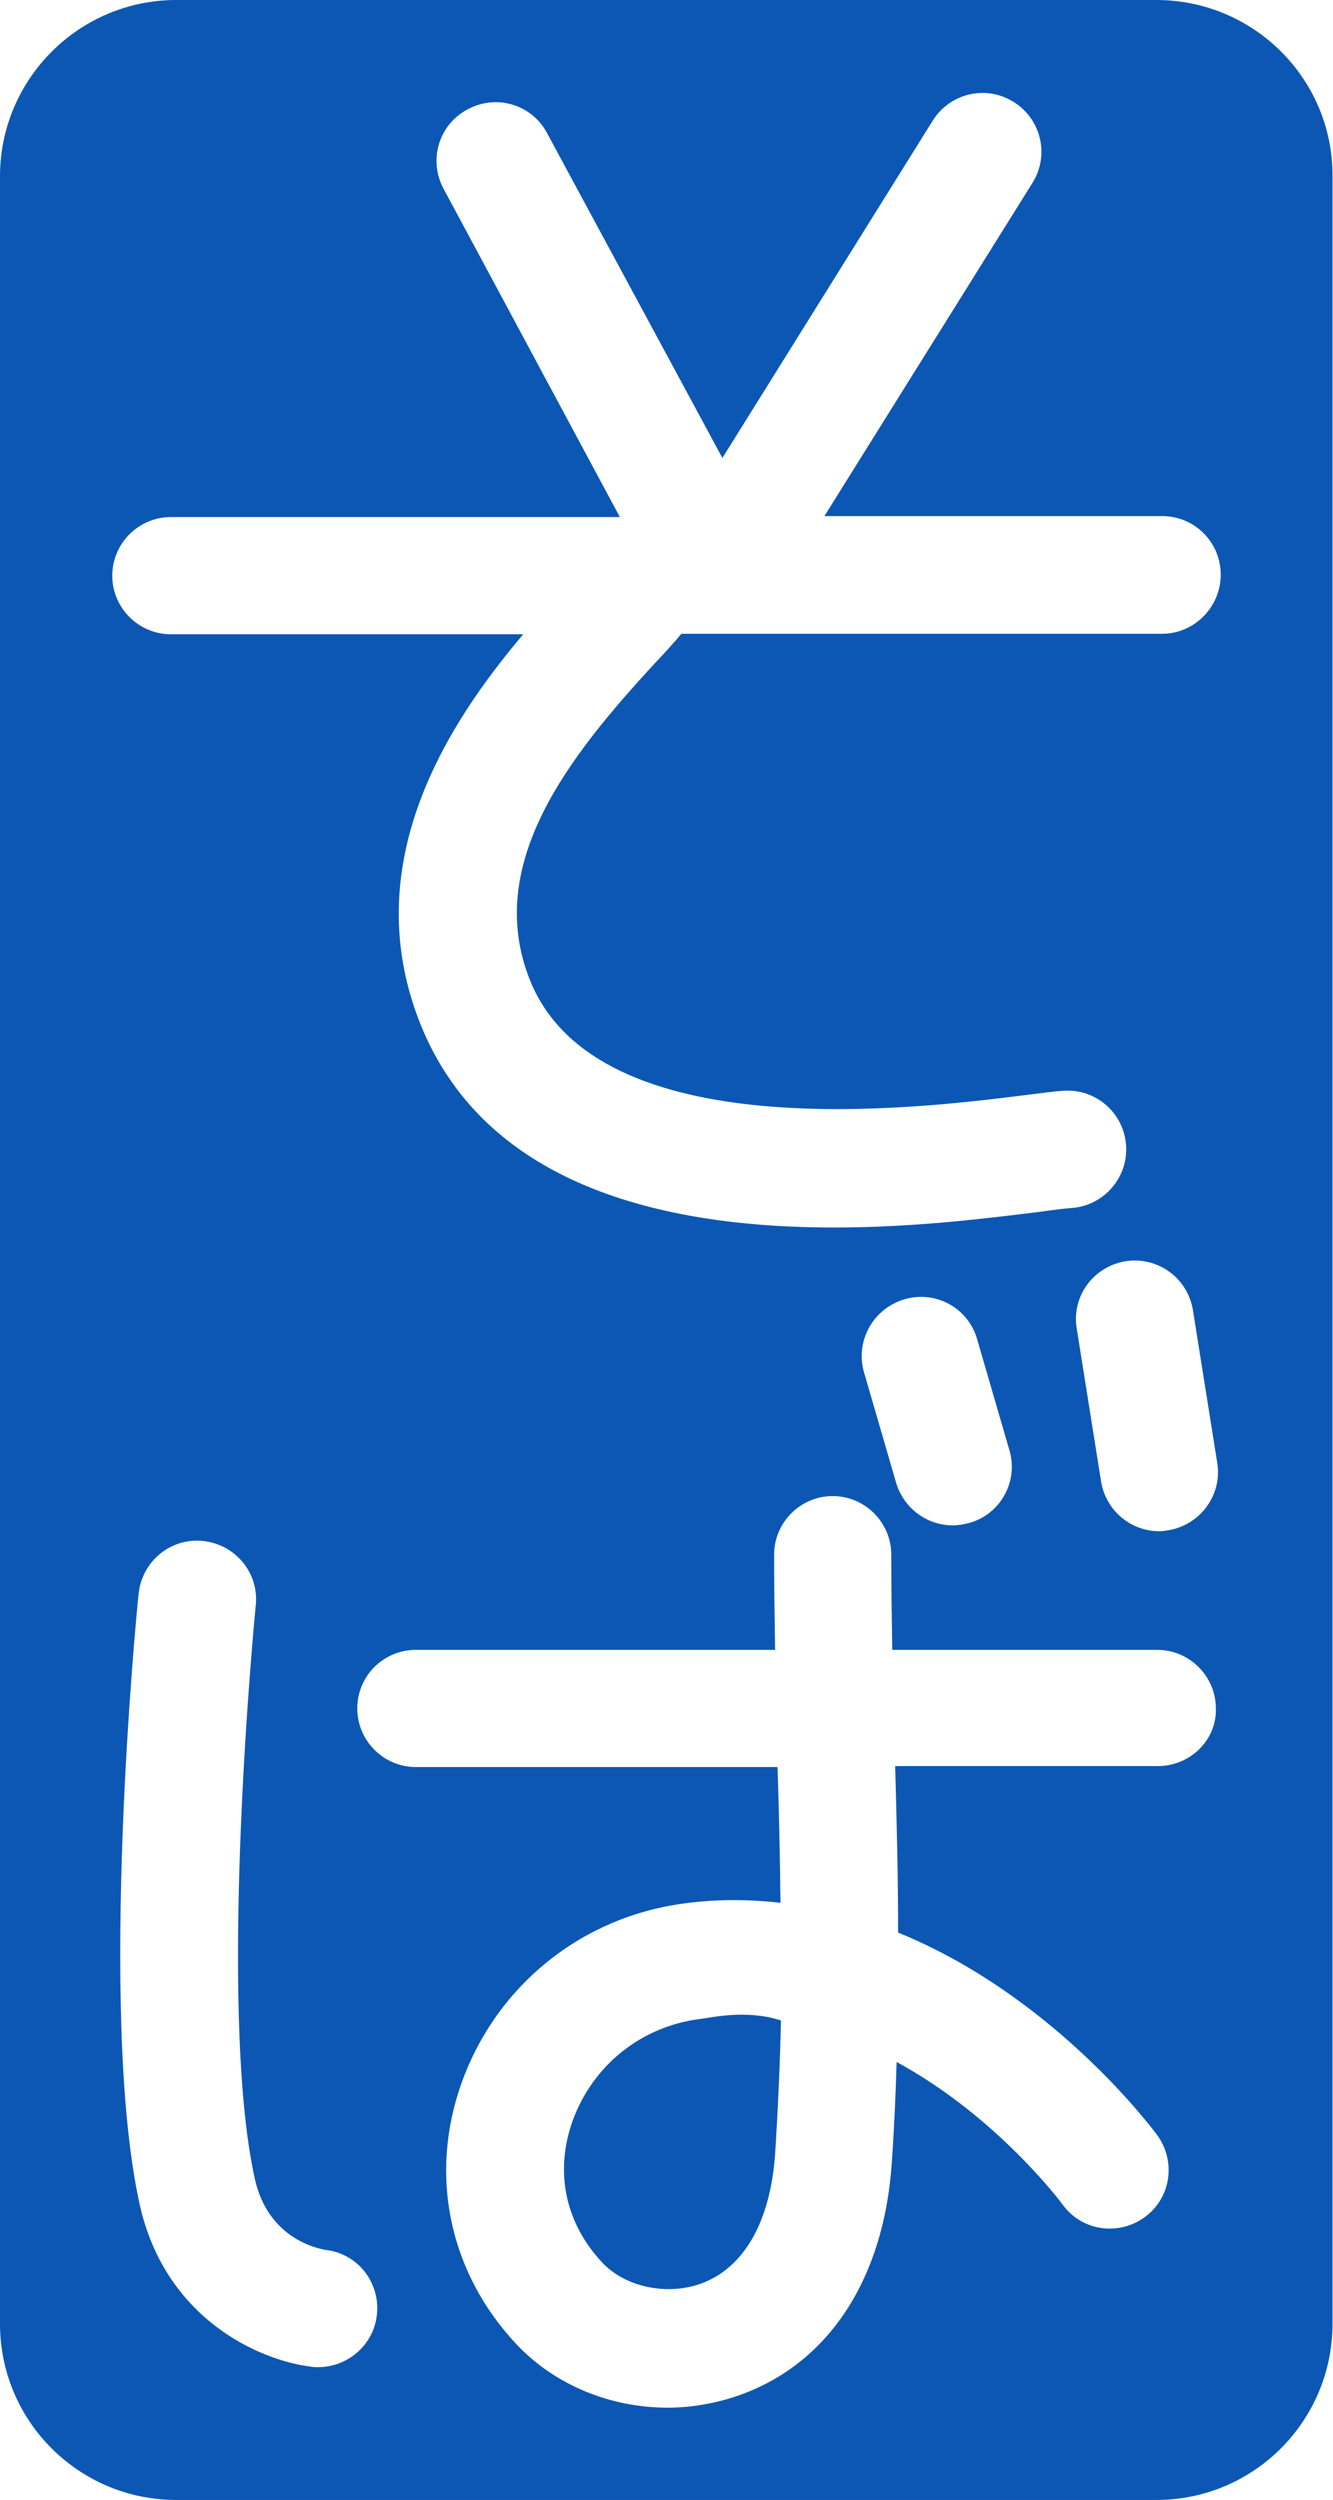 <?xml version="1.0" encoding="UTF-8" standalone="no"?><svg xmlns="http://www.w3.org/2000/svg" xmlns:xlink="http://www.w3.org/1999/xlink" fill="#000000" height="512" preserveAspectRatio="xMidYMid meet" version="1" viewBox="0.0 0.0 273.1 512.0" width="273.1" zoomAndPan="magnify"><g id="change1_1"><path d="M143.4,413.5c-12,1.5-22,9.5-26.1,20.9c-3.7,10.4-1.5,20.9,6.1,29c4.7,5,13.2,6.8,20.2,4.3 c8.8-3.2,14.2-12.6,15.2-26.5c0.6-9.4,1-18.5,1.2-27.4C153,411.5,145.8,413.2,143.4,413.5z M236.9,0H36.1C16.2,0,0,16.2,0,36.1 v439.8c0,20,16.2,36.1,36.1,36.1h200.8c20,0,36.1-16.2,36.1-36.1V36.1C273.1,16.2,256.9,0,236.9,0z M77.2,474.2 c-0.7,6.1-6,10.6-12,10.6c-0.5,0-1,0-1.5-0.1c-10.6-1.3-29.9-9.8-35.1-33.3C20,412.3,28,329.9,28.4,326.4 c0.7-6.6,6.5-11.5,13.2-10.8c6.6,0.7,11.5,6.5,10.8,13.2c-0.1,0.8-8,82-0.2,117.4c2.7,12.2,12.7,14.3,14.6,14.6 C73.4,461.6,78,467.6,77.2,474.2z M237.2,361.7h-53.8c0.3,11.1,0.6,22.4,0.6,34.1c31.7,12.9,51.9,39.9,53.1,41.5 c3.9,5.4,2.8,12.9-2.6,16.8c-5.4,3.9-12.9,2.8-16.8-2.6c-0.2-0.3-13.4-18-34-29.2c-0.2,6.7-0.5,13.6-1,20.7 c-1.6,23.7-12.9,41-31.1,47.5c-4.8,1.7-9.9,2.6-14.8,2.6c-11.7,0-23.1-4.6-31-13c-13.8-14.7-18-34.7-11.2-53.6 c7.2-20,24.7-34,45.8-36.7c6.8-0.9,13.3-0.8,19.5-0.1c-0.1-9.4-0.3-18.7-0.6-27.8H85.2c-6.6,0-12-5.4-12-12c0-6.7,5.4-12,12-12h73.6 c-0.1-6.4-0.2-12.9-0.2-19.5c0-6.6,5.4-12,12-12c0,0,0,0,0,0c6.6,0,12,5.4,12,12c0,6.5,0.1,13.1,0.2,19.5h54.3c6.6,0,12,5.4,12,12 C249.3,356.3,243.9,361.7,237.2,361.7z M185.3,266.1c6.4-1.9,13.1,1.8,14.9,8.2l6.6,22.7c1.9,6.4-1.8,13.1-8.2,14.9 c-1.1,0.3-2.3,0.5-3.4,0.5c-5.2,0-10-3.4-11.6-8.7l-6.6-22.7C175.2,274.6,178.9,268,185.3,266.1z M239.4,313.4 c-0.6,0.1-1.3,0.2-1.9,0.2c-5.8,0-10.9-4.2-11.9-10.1l-5-31.4c-1.1-6.6,3.4-12.7,10-13.8c6.6-1,12.7,3.4,13.8,10l5,31.4 C250.4,306.2,245.9,312.3,239.4,313.4z M238.1,129.8h-98.5c-1.5,1.8-3.3,3.8-5.5,6.1c-17.4,18.9-35.1,41-25.5,64.9 c13.9,34.5,79.7,26.2,101.3,23.5c3.4-0.4,6.1-0.8,7.9-0.9c6.7-0.5,12.4,4.5,12.9,11.1s-4.5,12.4-11.1,12.9c-1.5,0.1-3.8,0.4-6.7,0.8 c-9.8,1.2-25.2,3.2-42,3.2c-32.7,0-70.9-7.4-84.7-41.5c-13.3-33,5.6-61.8,21-80H35c-6.6,0-12-5.4-12-12s5.4-12,12-12h92L90.9,38.7 c-3.2-5.9-1-13.2,4.9-16.3c5.9-3.2,13.2-1,16.3,4.9L148,93.8l43.1-69.1c3.5-5.6,10.9-7.4,16.6-3.8c5.6,3.5,7.4,10.9,3.8,16.6 l-42.6,68.2h69.2c6.7,0,12,5.4,12,12S244.7,129.8,238.1,129.8z" fill="#0b57b3"/></g></svg>